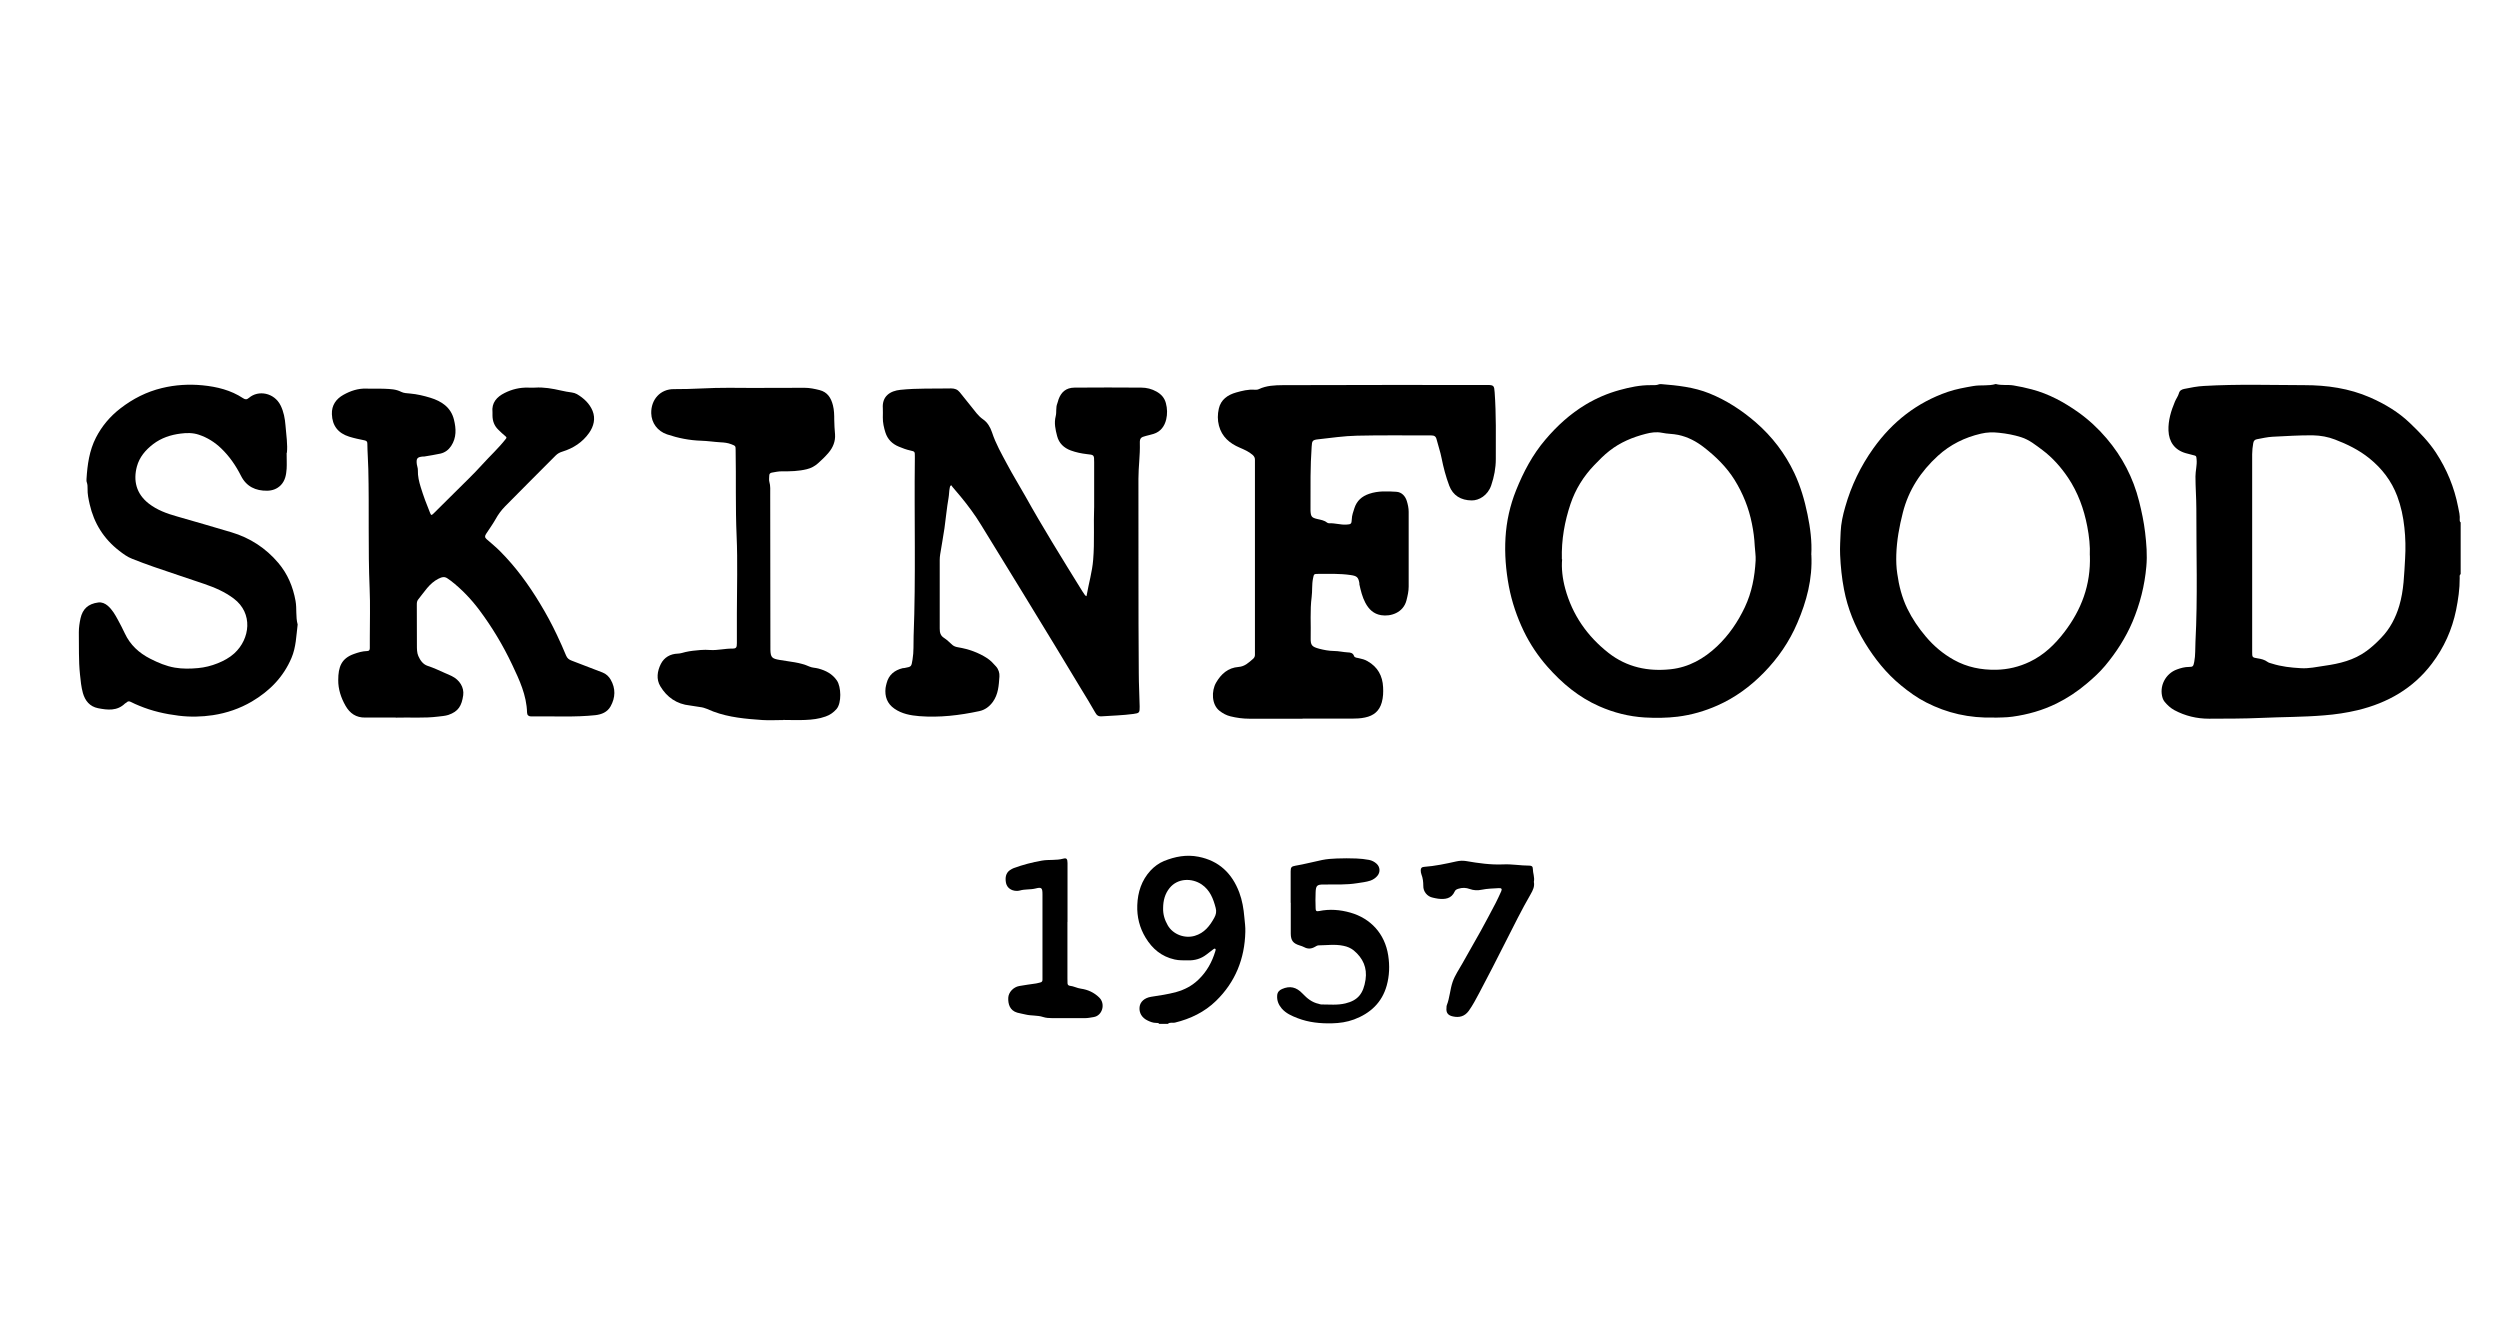 <svg viewBox="0 0 283.46 150.24" xmlns="http://www.w3.org/2000/svg" data-name="Calque 1" id="Calque_1">
  <defs>
    <style>
      .cls-1 {
        stroke-width: 0px;
      }
    </style>
  </defs>
  <path d="M279,65.09c-.16.12-.11.29-.11.45.01,1.23-.17,2.43-.41,3.63-.45,2.23-1.37,4.26-2.74,6.07-2.13,2.82-5.02,4.46-8.41,5.28-1.25.3-2.53.49-3.82.59-2.38.2-4.76.18-7.14.29-1.97.09-3.93.08-5.9.09-1.38,0-2.7-.31-3.93-.97-.44-.24-.79-.57-1.1-.94-.1-.12-.18-.27-.23-.42-.43-1.33.31-2.79,1.63-3.26.44-.16.87-.28,1.35-.28.47,0,.5-.08.6-.57.15-.76.1-1.52.14-2.28.26-5.02.09-10.04.1-15.07,0-1.22-.1-2.44-.1-3.67,0-.65.19-1.28.13-1.93-.04-.41-.02-.41-.44-.51-.27-.06-.54-.14-.8-.21-1.25-.36-1.9-1.28-1.95-2.56-.04-1.15.29-2.23.73-3.28.13-.32.36-.61.45-.94.09-.34.33-.44.59-.5.74-.15,1.48-.3,2.25-.34,3.8-.22,7.6-.1,11.4-.09,2.55,0,5.07.36,7.43,1.39,1.69.74,3.25,1.67,4.58,2.96,1.05,1.01,2.07,2.05,2.88,3.28,1.25,1.9,2.1,3.96,2.53,6.18.1.49.23.99.18,1.51,0,.1.03.18.11.24v5.84ZM255.36,62.51h0v9.87c0,.51,0,1.02,0,1.53,0,.62,0,.64.64.74.39.06.76.15,1.09.39.14.11.34.15.51.2,1.06.34,2.16.46,3.27.52.91.06,1.79-.14,2.68-.27,1.71-.24,3.35-.63,4.78-1.68.6-.44,1.14-.94,1.66-1.48,1-1.04,1.64-2.27,2.05-3.65.52-1.74.55-3.55.66-5.33.07-1.17.05-2.35-.08-3.53-.13-1.23-.38-2.41-.81-3.56-.65-1.73-1.73-3.14-3.17-4.3-1.17-.94-2.49-1.59-3.88-2.12-.8-.31-1.63-.46-2.5-.48-1.53-.02-3.05.09-4.58.16-.59.03-1.18.17-1.77.28-.24.04-.39.17-.43.46-.07.41-.12.82-.12,1.24,0,3.66,0,7.32,0,10.98Z" class="cls-1"></path>
  <path d="M131.45,116.1c-.09-.14-.24-.11-.38-.12-.33,0-.64-.12-.93-.26-.67-.31-1.01-.89-.93-1.55.07-.59.56-1.03,1.31-1.15.96-.15,1.91-.28,2.85-.54.96-.27,1.78-.7,2.51-1.4.95-.91,1.55-2,1.92-3.24.03-.09.07-.19-.01-.26-.08-.06-.17.02-.24.07-.26.19-.51.4-.77.59-.61.47-1.31.67-2.08.65-.51-.01-1.01.02-1.52-.1-1.48-.33-2.52-1.21-3.28-2.46-.69-1.13-1-2.38-.95-3.7.05-1.47.49-2.82,1.5-3.92.42-.45.94-.84,1.52-1.08,1.26-.51,2.55-.76,3.92-.49,2.33.46,3.8,1.88,4.62,4.04.34.91.5,1.86.58,2.83.05.55.13,1.1.11,1.65-.07,3.04-1.13,5.69-3.32,7.82-1.3,1.27-2.9,2.04-4.67,2.47-.26.06-.56-.08-.79.14h-.97ZM131.88,102.93c-.03.72.17,1.37.52,1.98.6,1.05,1.93,1.53,3.06,1.2,1.09-.32,1.71-1.12,2.22-2.05.2-.36.27-.7.16-1.11-.27-1.05-.65-2.03-1.59-2.67-1.1-.74-2.71-.73-3.63.4-.54.66-.73,1.43-.74,2.25Z" class="cls-1"></path>
  <path d="M124.06,57.57c0-1.88,0-3.52,0-5.17,0-.81,0-.83-.83-.91-.62-.07-1.23-.2-1.81-.41-.79-.29-1.35-.82-1.56-1.64-.19-.73-.36-1.47-.16-2.25.12-.46-.01-.97.18-1.44.06-.15.09-.31.14-.46.29-.8.82-1.33,1.81-1.34,2.53-.02,5.06-.02,7.58,0,.6,0,1.19.15,1.72.45.53.3.9.7,1.06,1.3.17.62.18,1.26.04,1.85-.18.77-.63,1.4-1.44,1.65-.29.09-.58.15-.87.23-.56.14-.7.25-.68.84.04,1.34-.16,2.67-.16,4.01.02,7.34-.02,14.68.04,22.03,0,1.27.08,2.54.1,3.81.01.69-.04.74-.71.83-1.19.16-2.39.19-3.59.27-.39.03-.57-.12-.75-.45-.51-.91-1.06-1.79-1.6-2.68-.96-1.58-1.91-3.17-2.87-4.75-1.24-2.03-2.47-4.07-3.72-6.1-1.58-2.58-3.17-5.16-4.75-7.74-.69-1.13-1.47-2.18-2.31-3.2-.31-.37-.63-.74-.94-1.11-.05-.06-.07-.2-.17-.14-.07.04-.11.15-.12.24-.08.38-.07.78-.14,1.17-.2,1.13-.3,2.28-.46,3.42-.15,1-.33,2-.49,2.99-.03.2-.05.41-.05.62,0,2.59,0,5.19,0,7.78,0,.45.08.8.49,1.06.35.22.64.53.95.8.18.15.39.22.63.26,1.2.2,2.32.59,3.34,1.26.37.25.67.57.96.9.3.32.43.77.4,1.15-.07,1-.12,2.03-.76,2.9-.39.53-.9.9-1.52,1.03-2.24.48-4.51.75-6.81.57-.99-.08-1.97-.26-2.82-.85-.82-.57-1.11-1.38-1-2.35.02-.18.08-.36.12-.54.24-.95.9-1.47,1.82-1.7.07-.02.14,0,.21-.02.82-.15.77-.16.91-.97.15-.88.09-1.75.12-2.63.26-6.71.06-13.42.14-20.13,0-.09,0-.19,0-.28,0-.52,0-.54-.51-.65-.46-.1-.88-.26-1.31-.44-.75-.31-1.27-.83-1.52-1.61-.17-.55-.3-1.11-.29-1.7,0-.35.02-.7,0-1.04-.1-1.38.84-1.97,1.99-2.09,1.91-.2,3.84-.12,5.76-.16.41,0,.72.12.97.43.43.54.87,1.08,1.3,1.62.42.51.78,1.07,1.35,1.46.5.34.82.9,1.01,1.47.42,1.29,1.09,2.45,1.72,3.63.65,1.23,1.38,2.4,2.06,3.61.98,1.76,2,3.49,3.04,5.21,1.12,1.86,2.27,3.7,3.41,5.55.1.16.2.31.31.46.04.05.11.08.16.12.02-.04.04-.08.04-.13.23-1.33.62-2.63.73-4,.17-2.06.03-4.11.11-5.94Z" class="cls-1"></path>
  <path d="M44.87,81.36c-1.13,0-2.29-.01-3.45,0-1.04.02-1.75-.47-2.25-1.35-.51-.9-.83-1.88-.82-2.9,0-1.51.37-2.46,1.78-2.96.47-.17.97-.32,1.48-.33.25,0,.32-.12.32-.34,0-.39,0-.79,0-1.18,0-1.85.06-3.71-.02-5.56-.19-4.51-.04-9.03-.15-13.54-.02-.97-.1-1.93-.11-2.9,0-.22-.08-.32-.31-.37-.59-.12-1.18-.24-1.75-.42-1.25-.39-1.92-1.24-1.96-2.55-.04-1,.47-1.73,1.32-2.2.79-.44,1.64-.73,2.58-.7.69.03,1.39-.01,2.09.02.64.03,1.27.04,1.87.35.29.15.67.16,1.01.19.79.07,1.55.25,2.3.48,1.27.39,2.33,1.09,2.67,2.48.25,1.01.31,2.04-.32,2.99-.3.45-.7.74-1.21.86-.61.14-1.22.22-1.83.33-.05,0-.09,0-.14,0-.67.06-.79.21-.71.88.03.23.13.44.12.68-.02.67.13,1.29.33,1.94.3.97.65,1.92,1.04,2.86.13.32.16.34.41.1.81-.79,1.62-1.6,2.42-2.4,1.05-1.05,2.13-2.07,3.12-3.17.87-.96,1.83-1.84,2.63-2.86.09-.12.16-.18-.01-.32-.29-.23-.55-.49-.82-.75-.46-.44-.66-1-.66-1.62,0-.12,0-.23,0-.35-.12-1.09.49-1.75,1.37-2.19.83-.42,1.73-.64,2.68-.61.25,0,.51.02.77,0,1-.07,1.98.11,2.95.33.4.09.81.17,1.22.22.21.03.41.09.59.19.78.46,1.43,1.07,1.77,1.9.35.87.13,1.75-.4,2.5-.74,1.05-1.78,1.73-3.01,2.11-.3.09-.55.22-.77.44-1.91,1.92-3.84,3.84-5.74,5.77-.42.43-.78.91-1.07,1.44-.33.58-.72,1.13-1.09,1.69-.15.23-.16.4.06.59.52.46,1.06.89,1.55,1.39,1.76,1.77,3.21,3.76,4.49,5.88.71,1.17,1.36,2.37,1.94,3.6.36.77.72,1.55,1.04,2.34.13.31.34.46.64.57,1.17.44,2.33.89,3.49,1.34.41.16.71.45.92.81.58,1.01.54,2.04-.01,3.03-.37.66-1.02.92-1.74,1-2.29.24-4.58.11-6.87.14-.14,0-.28,0-.42,0-.27-.01-.43-.14-.44-.43-.05-1.97-.87-3.71-1.69-5.44-1.04-2.2-2.29-4.28-3.75-6.23-.92-1.22-1.98-2.33-3.19-3.27-.11-.08-.23-.15-.34-.24-.36-.28-.67-.21-1.08,0-1.05.53-1.6,1.51-2.3,2.36-.14.17-.15.38-.15.59,0,1.53,0,3.06.01,4.59,0,.41,0,.86.16,1.22.21.47.51.94,1.06,1.12.68.22,1.33.53,1.98.82.25.11.51.21.76.34.88.43,1.41,1.28,1.29,2.17-.17,1.19-.54,1.84-1.68,2.23-.37.12-.77.14-1.16.19-1.59.2-3.19.07-4.81.12Z" class="cls-1"></path>
  <path d="M147.68,81.49c-2.02,0-4.04.01-6.05,0-.71,0-1.43-.1-2.12-.27-.45-.11-.86-.33-1.23-.62-.92-.71-.93-2.26-.4-3.19.57-.99,1.36-1.7,2.56-1.79.7-.05,1.15-.5,1.63-.91.15-.13.23-.29.22-.49,0-.16,0-.32,0-.49,0-7.06,0-14.13,0-21.19,0-.14,0-.28,0-.42,0-.22-.08-.37-.25-.53-.44-.39-.96-.61-1.49-.84-1.13-.48-2.01-1.23-2.34-2.48-.17-.64-.16-1.29-.02-1.92.23-1.05,1.02-1.58,1.97-1.85.68-.19,1.38-.37,2.11-.31.16.01.32,0,.47-.07.86-.41,1.8-.44,2.71-.45,7.72-.03,15.45-.02,23.17-.02.75,0,.8.08.85.84.18,2.52.13,5.04.13,7.56,0,1.02-.19,2.01-.52,2.98-.39,1.15-1.39,1.72-2.21,1.71-1.23-.01-2.13-.56-2.55-1.67-.38-1.01-.66-2.07-.87-3.13-.14-.73-.39-1.42-.57-2.14-.08-.33-.27-.43-.6-.43-2.81.01-5.61-.04-8.42.03-1.47.03-2.94.25-4.4.41-.66.07-.7.18-.74.84-.16,2.24-.13,4.48-.13,6.72,0,.19,0,.37,0,.56.04.65.14.77.78.92.38.09.77.14,1.09.4.07.05.17.09.26.08.65-.03,1.28.19,1.93.15.52-.03.6-.06.62-.6.01-.45.17-.86.3-1.27.27-.83.84-1.34,1.67-1.62,1.02-.35,2.06-.29,3.09-.23.6.04,1.01.49,1.18,1.05.12.39.21.8.21,1.22,0,2.83,0,5.65,0,8.48,0,.53-.12,1.05-.25,1.56-.36,1.42-1.82,1.86-2.88,1.68-.85-.14-1.39-.67-1.78-1.4-.35-.66-.52-1.38-.68-2.1,0-.04,0-.09,0-.14-.12-.68-.3-.81-.99-.91-1.22-.18-2.45-.13-3.67-.13-.52,0-.49.02-.6.54-.14.69-.06,1.39-.15,2.07-.2,1.55-.07,3.09-.11,4.64-.02.85.13,1.01.98,1.24.54.14,1.08.24,1.64.25.53,0,1.05.13,1.58.16.26.01.59.03.72.42.06.18.35.2.55.24.34.07.68.16.98.34,1.15.65,1.7,1.66,1.76,2.95.03.58.01,1.15-.15,1.72-.27.98-.92,1.51-1.89,1.71-.5.11-1,.13-1.51.13-1.86,0-3.71,0-5.57,0Z" class="cls-1"></path>
  <path d="M205.38,62.9c.14,2.76-.54,5.28-1.59,7.73-.91,2.13-2.19,4-3.82,5.66-1.53,1.56-3.25,2.82-5.24,3.7-1.44.64-2.93,1.07-4.51,1.27-1.25.15-2.5.16-3.74.09-1.78-.11-3.5-.54-5.15-1.27-2.32-1.02-4.21-2.6-5.86-4.47-1.08-1.22-1.98-2.57-2.69-4.03-.78-1.62-1.36-3.32-1.7-5.11-.34-1.83-.49-3.66-.38-5.51.11-1.85.51-3.65,1.2-5.37.83-2.07,1.87-4.04,3.32-5.74,1.32-1.56,2.82-2.93,4.59-3.99,1.2-.72,2.47-1.26,3.81-1.63,1.16-.32,2.33-.57,3.54-.56.32,0,.65.03.96-.1.06-.02.14-.02.21-.02,1.86.15,3.72.34,5.48,1.05,1.96.79,3.68,1.92,5.27,3.29,1.86,1.62,3.32,3.53,4.37,5.75.7,1.49,1.16,3.06,1.49,4.67.32,1.54.52,3.09.43,4.6ZM177.12,63.41c-.09,1.02.04,2.19.35,3.33.81,2.97,2.49,5.39,4.91,7.29,2.08,1.63,4.5,2.13,7.06,1.85,2.04-.22,3.77-1.2,5.25-2.6,1.34-1.27,2.36-2.77,3.15-4.44.79-1.68,1.12-3.45,1.22-5.28.03-.55-.07-1.1-.1-1.65-.04-.86-.15-1.7-.32-2.53-.35-1.78-1.02-3.44-1.98-4.99-.91-1.45-2.12-2.63-3.46-3.67-.86-.67-1.82-1.18-2.91-1.41-.61-.13-1.25-.11-1.85-.24-.65-.13-1.26-.03-1.84.12-1.48.38-2.89.96-4.12,1.93-.63.49-1.17,1.05-1.72,1.62-1.22,1.27-2.13,2.74-2.69,4.4-.66,1.98-1.04,4.01-.98,6.28Z" class="cls-1"></path>
  <path d="M226.15,81.36c-2.9.08-5.39-.51-7.74-1.71-1.03-.52-1.97-1.2-2.87-1.94-1.67-1.37-2.99-3.03-4.1-4.85-1.13-1.86-1.95-3.87-2.36-6.03-.25-1.29-.38-2.59-.44-3.91-.04-.88.03-1.74.06-2.61.04-.96.25-1.91.52-2.84.68-2.4,1.75-4.62,3.2-6.65,2.15-3,4.92-5.18,8.43-6.39.94-.32,1.91-.49,2.89-.66.85-.15,1.72.02,2.55-.23.66.19,1.34.05,2,.16.7.11,1.4.27,2.09.45,1.93.51,3.65,1.45,5.26,2.59,1.19.85,2.27,1.85,3.21,2.96,1.78,2.09,3.02,4.47,3.69,7.14.29,1.16.54,2.33.68,3.52.15,1.28.26,2.58.14,3.87-.19,2.17-.72,4.26-1.57,6.27-.78,1.83-1.84,3.47-3.1,4.98-.62.74-1.34,1.4-2.09,2.03-1.05.89-2.18,1.64-3.41,2.25-1.59.78-3.26,1.26-5.02,1.5-.77.11-1.52.08-2.03.11ZM236.95,62.97c.05-1.02-.07-2.16-.29-3.3-.38-1.97-1.05-3.82-2.17-5.5-.81-1.2-1.75-2.27-2.91-3.14-.76-.56-1.49-1.17-2.42-1.46-.82-.26-1.64-.41-2.5-.5-.71-.08-1.38-.06-2.05.1-1.83.42-3.49,1.24-4.88,2.51-1.94,1.77-3.33,3.88-3.98,6.45-.4,1.57-.69,3.15-.74,4.77-.02.71,0,1.42.11,2.14.19,1.38.53,2.71,1.14,3.97.56,1.15,1.27,2.19,2.1,3.17.91,1.08,1.96,1.96,3.18,2.64,1.49.83,3.1,1.15,4.8,1.12,1.34-.03,2.6-.33,3.81-.91,1.61-.77,2.85-1.97,3.91-3.36,1.93-2.52,3.01-5.33,2.9-8.69Z" class="cls-1"></path>
  <path d="M32.5,51.34c0,.74.03,1.28,0,1.81-.05.67-.15,1.32-.65,1.85-.44.45-.98.63-1.56.64-1.3.02-2.35-.47-2.96-1.68-.59-1.17-1.32-2.23-2.26-3.13-.72-.69-1.56-1.22-2.52-1.54-.68-.23-1.38-.22-2.06-.13-1.13.14-2.2.49-3.13,1.2-.87.67-1.55,1.47-1.84,2.54-.42,1.58-.09,3.07,1.34,4.19.95.74,2.05,1.14,3.19,1.46,2.06.59,4.13,1.19,6.18,1.8,2.12.63,3.91,1.8,5.33,3.48,1.05,1.24,1.66,2.69,1.95,4.3.16.89,0,1.8.24,2.68-.16,1.28-.18,2.57-.7,3.79-.92,2.17-2.48,3.75-4.49,4.94-1.38.81-2.86,1.31-4.42,1.55-1.28.19-2.56.22-3.87.06-1.55-.19-3.04-.53-4.48-1.13-.32-.13-.64-.27-.95-.43-.19-.1-.34-.1-.49.06-.05.05-.12.07-.17.11-.9.88-1.98.75-3.06.54-.95-.19-1.47-.85-1.72-1.72-.19-.69-.26-1.4-.33-2.11-.17-1.59-.1-3.19-.13-4.78,0-.54.08-1.07.19-1.58.24-1.06.86-1.65,2.02-1.8.4-.05.76.11,1.08.38.5.44.82,1,1.13,1.57.28.51.54,1.02.79,1.55.61,1.31,1.61,2.23,2.89,2.88.89.45,1.79.84,2.79,1.01.88.15,1.76.13,2.63.05.75-.07,1.49-.25,2.21-.54.7-.28,1.35-.63,1.9-1.13,1.79-1.64,2.15-4.54-.06-6.21-1.02-.77-2.15-1.25-3.34-1.66-1.9-.65-3.81-1.27-5.71-1.93-.83-.28-1.65-.6-2.47-.92-.55-.21-1.02-.56-1.47-.91-1.75-1.35-2.86-3.12-3.35-5.27-.13-.58-.26-1.17-.24-1.78,0-.23,0-.46-.08-.69-.05-.12-.05-.27-.04-.41.1-1.62.32-3.22,1.07-4.68.67-1.31,1.61-2.42,2.78-3.32,1.41-1.09,2.96-1.88,4.7-2.3,1.52-.37,3.08-.46,4.62-.31,1.61.16,3.19.54,4.58,1.46.24.16.42.18.67-.04,1.06-.91,2.86-.59,3.58.85.36.72.5,1.5.56,2.27.09,1.1.26,2.21.16,3.11Z" class="cls-1"></path>
  <path d="M88.81,81.64c-.79,0-1.58.05-2.36,0-1.88-.13-3.77-.29-5.56-.96-.5-.19-.96-.45-1.5-.51-.39-.04-.77-.14-1.16-.18-1.5-.15-2.62-.94-3.36-2.18-.48-.79-.35-1.72.06-2.53.38-.75,1.07-1.14,1.92-1.17.31-.01.58-.11.87-.18.56-.13,1.13-.18,1.71-.23.37-.03.74-.03,1.11,0,.84.05,1.65-.17,2.49-.16.45,0,.52-.12.52-.62,0-1.13,0-2.27,0-3.4,0-2.92.1-5.84-.03-8.75-.14-3.24-.05-6.48-.11-9.71,0-.52-.02-.5-.49-.69-.4-.16-.82-.2-1.22-.22-.74-.04-1.47-.16-2.21-.18-1.32-.04-2.61-.3-3.86-.72-1.09-.37-1.76-1.3-1.79-2.39-.04-1.55,1.03-2.76,2.58-2.74,2.08.02,4.16-.17,6.25-.15,2.85.03,5.71,0,8.56,0,.58,0,1.14.12,1.7.26.9.23,1.3.89,1.51,1.72.14.54.15,1.09.15,1.65,0,.55.05,1.1.09,1.65.06.77-.23,1.5-.75,2.1-.36.42-.76.81-1.18,1.18-.36.32-.77.55-1.27.67-.93.23-1.87.25-2.82.24-.4,0-.78.08-1.16.15-.19.04-.28.15-.28.34,0,.23-.05.48.01.69.14.48.1.96.1,1.45,0,5.79.01,11.58.02,17.37,0,.07,0,.14,0,.21.02.9.18,1.03,1.07,1.18,1.13.2,2.29.26,3.36.75.31.14.68.13,1.01.22.84.23,1.58.6,2.1,1.36.49.71.55,2.55-.04,3.23-.35.4-.75.68-1.24.85-.74.27-1.53.36-2.31.39-.83.04-1.67,0-2.5,0,0,0,0,0,0,0Z" class="cls-1"></path>
  <path d="M146.34,102.35c0-1.18,0-2.36,0-3.54,0-.48.09-.57.53-.65,1.02-.17,2.02-.44,3.04-.65.54-.11,1.1-.15,1.65-.17.74-.03,1.48-.03,2.23,0,.48.02.97.07,1.44.16.31.06.61.21.86.44.4.37.43.96.08,1.37-.21.25-.48.43-.79.54-.48.16-.99.21-1.49.29-1.24.2-2.49.14-3.74.15-.02,0-.05,0-.07,0-.75,0-.88.12-.91.88-.03.6-.02,1.2,0,1.81,0,.31.09.38.39.32,1.2-.25,2.4-.15,3.56.18,2.27.65,3.9,2.37,4.28,4.85.18,1.17.14,2.3-.17,3.42-.54,1.93-1.86,3.15-3.7,3.84-.81.3-1.64.42-2.51.44-1.33.03-2.63-.1-3.88-.58-.67-.26-1.33-.54-1.82-1.11-.36-.43-.55-.9-.51-1.46.02-.38.24-.61.55-.74.89-.39,1.62-.23,2.32.51.52.55,1.08,1.01,1.84,1.17.09.02.18.07.27.07.92,0,1.85.1,2.76-.12,1.41-.34,2.04-1.1,2.28-2.69.2-1.35-.29-2.44-1.33-3.31-.35-.28-.73-.44-1.18-.53-.94-.2-1.87-.06-2.81-.05-.15,0-.3.1-.44.18-.39.22-.78.25-1.19.03-.16-.09-.34-.14-.52-.2-.74-.23-1-.55-1.01-1.33-.01-.88,0-1.76,0-2.64,0-.28,0-.56,0-.83,0,0,0,0,.01,0Z" class="cls-1"></path>
  <path d="M173.91,99.96c.12.53-.1.98-.36,1.43-1.03,1.78-1.94,3.63-2.87,5.46-.97,1.92-1.95,3.84-2.96,5.74-.37.69-.73,1.39-1.19,2.03-.47.64-1.09.78-1.78.63-.54-.11-.81-.39-.74-.99,0-.09,0-.19.03-.27.34-.86.37-1.8.67-2.67.26-.75.72-1.39,1.1-2.08.68-1.23,1.4-2.45,2.08-3.68.58-1.05,1.14-2.12,1.7-3.18.22-.43.42-.87.62-1.31.12-.27.05-.39-.27-.37-.64.04-1.3.05-1.93.18-.48.1-.92.08-1.36-.08-.43-.16-.86-.17-1.29-.03-.18.06-.34.12-.42.31-.37.83-1.1.91-1.87.82-.2-.02-.41-.08-.61-.12-.63-.12-1.1-.69-1.08-1.34,0-.45-.05-.88-.21-1.29-.06-.16-.08-.31-.08-.47,0-.26.11-.37.37-.39,1.24-.09,2.46-.35,3.67-.62.37-.08.74-.1,1.1-.04,1.39.24,2.78.44,4.2.38,1-.05,1.98.14,2.98.14.25,0,.39.09.39.36,0,.48.22.95.12,1.46Z" class="cls-1"></path>
  <path d="M121.03,104.53c0,2.13,0,4.26,0,6.39,0,.19,0,.37.01.56,0,.15.09.27.25.29.44.04.82.27,1.27.33.78.11,1.49.43,2.07,1,.75.72.36,2.07-.63,2.22-.32.05-.63.12-.96.12-1.25,0-2.5-.01-3.75,0-.35,0-.69-.02-1.03-.13-.64-.21-1.33-.12-1.98-.28-.31-.08-.63-.12-.94-.21-.85-.25-1.05-.98-1.02-1.69.03-.62.58-1.21,1.24-1.33.63-.12,1.27-.19,1.91-.29.16-.02.31-.08.47-.11.2-.04.27-.15.26-.34,0-.12,0-.23,0-.35,0-3.1,0-6.2,0-9.3,0-.73-.09-.85-.78-.67-.59.15-1.2.06-1.78.23-.25.07-.55.06-.82-.03-.43-.15-.7-.46-.77-.91-.08-.52-.02-1.03.46-1.37.13-.09.28-.17.43-.23,1.04-.38,2.1-.66,3.2-.85.8-.14,1.62,0,2.41-.22.38-.11.49.03.49.51,0,2.22,0,4.44,0,6.67Z" class="cls-1"></path>
</svg>